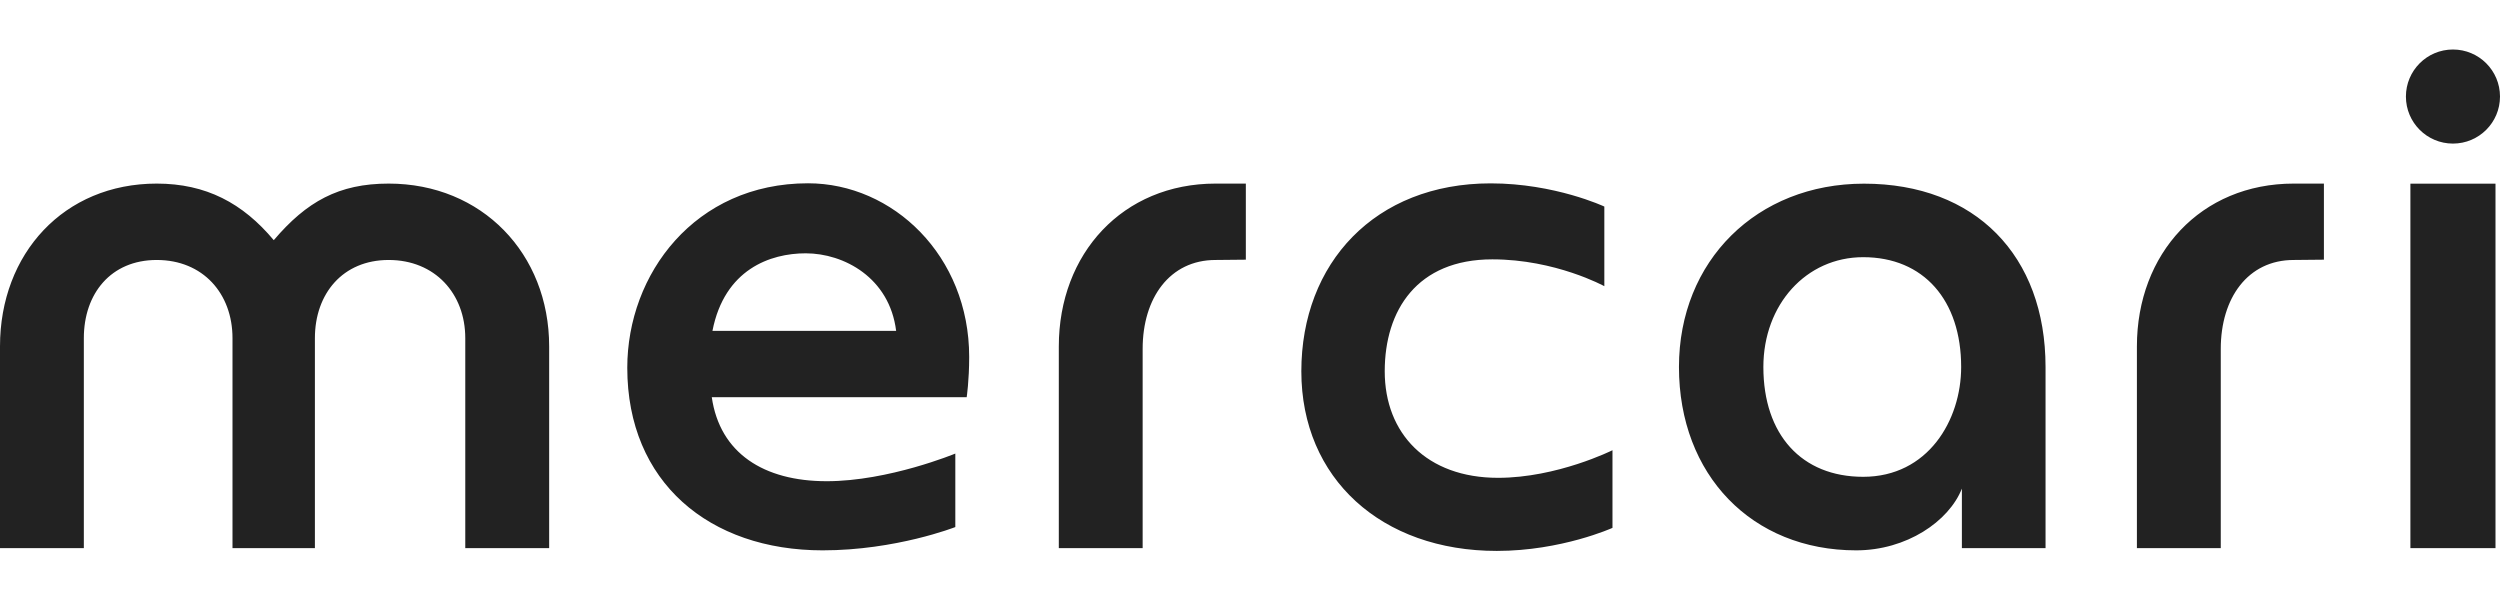 <?xml version="1.0" encoding="utf-8"?>
<svg xmlns="http://www.w3.org/2000/svg" xmlns:xlink="http://www.w3.org/1999/xlink" width="101px" height="24px" viewBox="0 0 101 24" version="1.1">
    
    <title>✱ / Assets / Customer Logo / color / mercari</title>
    <desc>Created with Sketch.</desc>
    <g id="✱-/-Assets-/-Customer-Logo-/-color-/-mercari" stroke="none" stroke-width="1" fill="none" fill-rule="evenodd">
        <path d="M36.204,13.366 C35.936,11.216 34.092,10.234 32.55,10.234 C31.124,10.234 29.271,10.876 28.783,13.366 L36.204,13.366 Z M39.155,14.418 C39.155,15.38 39.054,16.047 39.054,16.047 L28.756,16.047 C29.082,18.307 30.854,19.441 33.397,19.441 C35.902,19.441 38.595,18.324 38.595,18.324 L38.595,21.293 C38.595,21.293 36.197,22.234 33.234,22.234 C28.661,22.234 25.342,19.485 25.342,14.858 C25.342,11.072 28.074,7.405 32.644,7.405 C36.069,7.405 39.155,10.327 39.155,14.418 L39.155,14.418 Z M93.886,10.491 L93.886,7.417 L92.664,7.417 C88.913,7.417 86.331,10.245 86.331,13.994 L86.331,22.144 L89.719,22.144 L89.719,14.092 C89.719,12.043 90.811,10.503 92.664,10.503 L93.886,10.491 Z M50.332,10.491 L50.332,7.417 L49.108,7.417 C45.358,7.417 42.776,10.245 42.776,13.994 L42.776,22.144 L46.163,22.144 L46.163,14.092 C46.163,12.043 47.256,10.503 49.108,10.503 L50.332,10.491 Z M79.231,14.827 C79.231,12.132 77.72,10.39 75.272,10.39 C72.975,10.39 71.24,12.298 71.24,14.827 C71.24,17.564 72.787,19.263 75.272,19.263 C77.889,19.263 79.231,16.978 79.231,14.827 L79.231,14.827 Z M82.64,14.827 L82.64,22.144 L79.26,22.144 L79.26,19.74 C78.734,21.066 77.022,22.234 74.99,22.234 C70.777,22.234 67.83,19.188 67.83,14.827 C67.83,10.535 70.975,7.42 75.304,7.42 C79.803,7.42 82.64,10.327 82.64,14.827 L82.64,14.827 Z M99.099,2 C98.05,2 97.199,2.851 97.199,3.901 C97.199,4.951 98.05,5.801 99.099,5.801 C100.149,5.801 101,4.951 101,3.901 C101,2.851 100.149,2 99.099,2 L99.099,2 Z M15.702,7.417 C13.685,7.417 12.387,8.144 11.06,9.703 C9.807,8.205 8.321,7.417 6.332,7.417 C2.582,7.417 0,10.245 0,13.994 L0,22.144 L3.387,22.144 L3.387,13.661 C3.387,11.861 4.48,10.503 6.332,10.503 C8.201,10.503 9.393,11.861 9.393,13.661 L9.393,22.144 L12.722,22.144 L12.722,13.661 C12.722,11.861 13.85,10.503 15.702,10.503 C17.571,10.503 18.797,11.861 18.797,13.661 L18.797,22.144 L22.186,22.144 L22.186,13.994 C22.186,10.245 19.468,7.417 15.702,7.417 L15.702,7.417 Z M60.522,19.304 C57.635,19.304 55.943,17.512 55.943,15 C55.943,12.542 57.243,10.478 60.29,10.478 C62.843,10.478 64.815,11.562 64.815,11.562 L64.815,8.345 C64.815,8.345 62.818,7.408 60.223,7.408 C55.545,7.408 52.574,10.633 52.574,15 C52.574,19.338 55.818,22.257 60.471,22.257 C63.086,22.257 65.144,21.326 65.144,21.326 L65.144,18.189 C65.144,18.189 62.912,19.304 60.522,19.304 L60.522,19.304 Z M97.38,22.144 L100.818,22.144 L100.818,7.42 L97.38,7.42 L97.38,22.144 Z" id="Fill-1" fill="#222222"/>
    </g>
</svg>